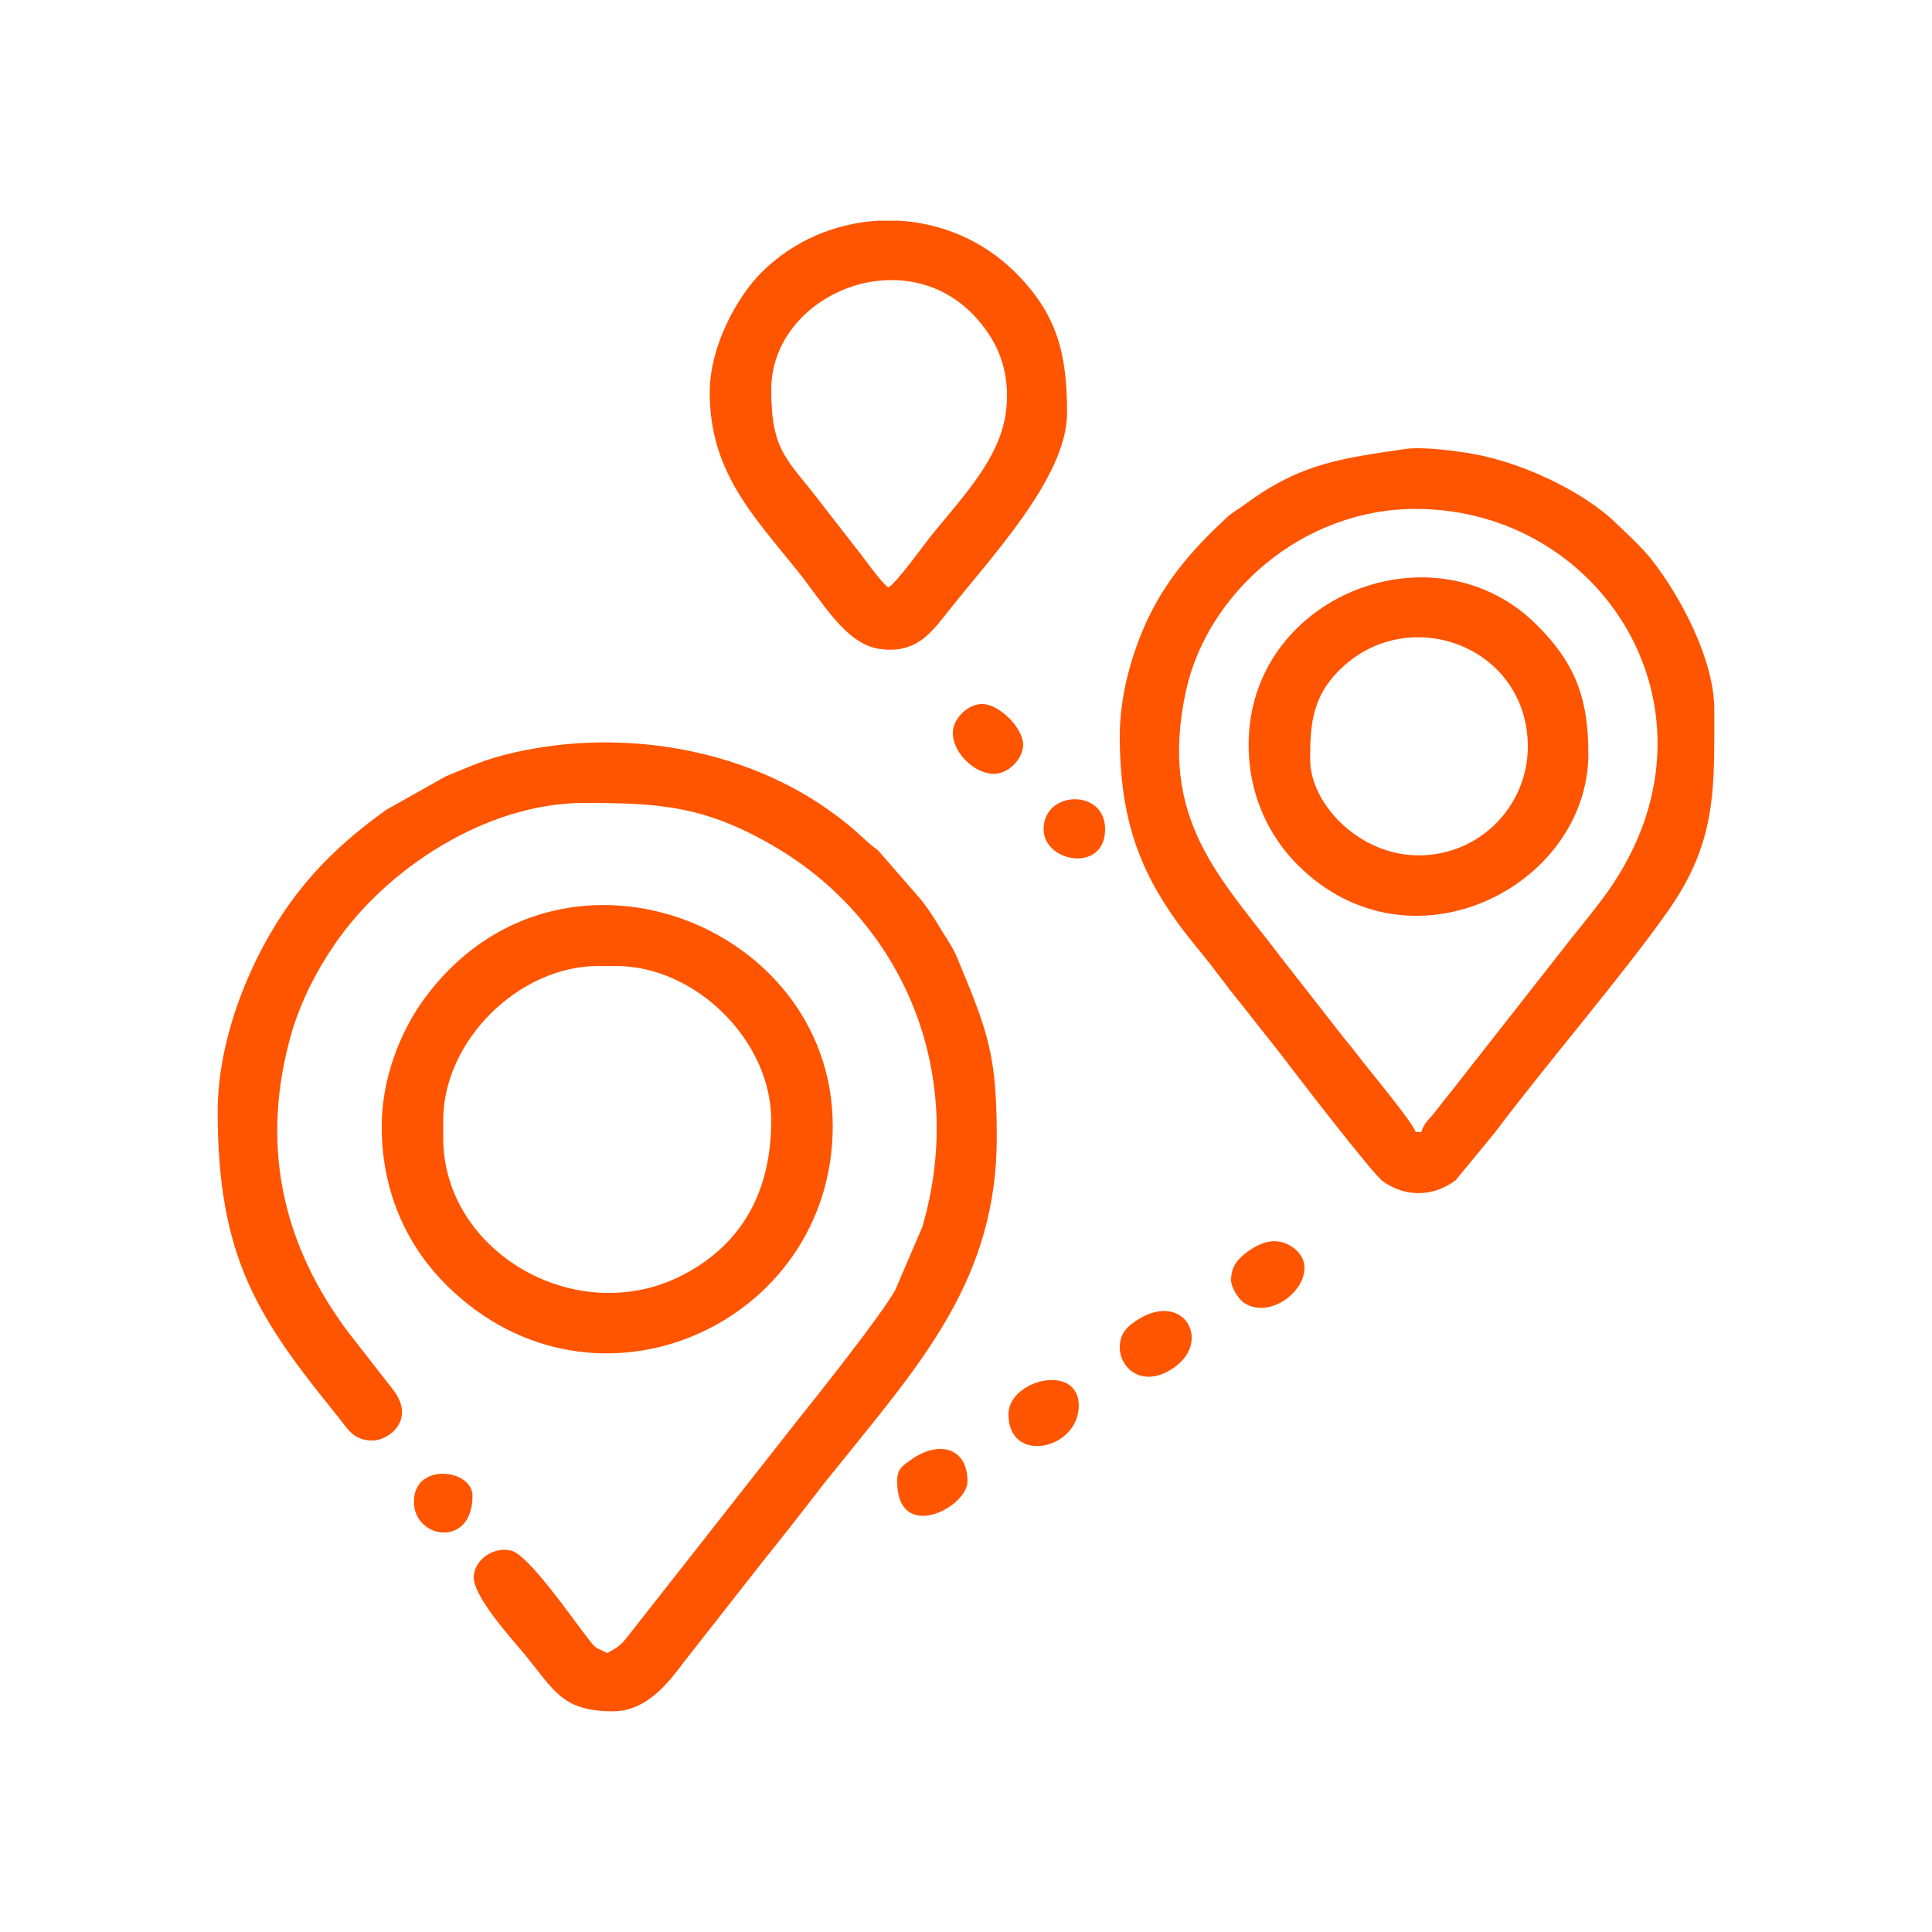 <?xml version="1.0" encoding="UTF-8"?>
<!DOCTYPE svg PUBLIC "-//W3C//DTD SVG 1.1//EN" "http://www.w3.org/Graphics/SVG/1.1/DTD/svg11.dtd">
<!-- Creator: CorelDRAW 2020 (64 Bit) -->
<svg xmlns="http://www.w3.org/2000/svg" xml:space="preserve" width="67.733mm" height="67.733mm" version="1.1" style="shape-rendering:geometricPrecision; text-rendering:geometricPrecision; image-rendering:optimizeQuality; fill-rule:evenodd; clip-rule:evenodd"
viewBox="0 0 6773.32 6773.32"
 xmlns:xlink="http://www.w3.org/1999/xlink"
 xmlns:xodm="http://www.corel.com/coreldraw/odm/2003">
 <defs>
  <style type="text/css">
   <![CDATA[
    .fil0 {fill:#FF5400}
   ]]>
  </style>
 </defs>
 <g id="Camada_x0020_1">
  <g id="_1824588502560">
   <path class="fil0" d="M763.19 3897.01c0,510.19 139.93,722.24 417.72,1064.74 38.89,47.89 56.44,88.54 126.48,88.54 52.19,0 159.04,-73.17 64.24,-186.33l-147.89 -189.72c-233.1,-308.65 -315.78,-661.71 -199.79,-1058.9 15.02,-51.37 41.56,-115.67 64.24,-160.75 26.84,-53.22 51.68,-94.53 83.5,-141.46 181.72,-268.3 534.76,-498.08 875,-498.08 266.41,0 426.12,9.31 674.46,156.32 438.99,259.79 672.02,783.88 512.53,1329.77l-95.18 221.81c-49.59,88.84 -271.09,367.69 -351.17,467.47l-571.86 727.86c-33.68,43.24 -38.66,51.96 -86.62,77.09 -40.97,-21.51 -34.8,-9.68 -64.84,-47.75 -52.64,-66.59 -209.97,-296 -271.46,-311.23 -58.37,-14.34 -123.88,25.87 -131.39,85.96 -8.62,69.18 131.83,221.28 176.97,276.2 105.13,128.08 132.72,201.03 311.24,201.03 117.93,0 195.26,-101.85 247.82,-172.06l274.44 -349.96c33.09,-41.17 62.09,-78.42 95.25,-119.66l89.6 -115c32.19,-43.02 61.79,-78.2 95.25,-119.74 281.05,-349.88 542.78,-643.52 542.78,-1134.36 0,-290.98 -30.48,-370.21 -137.7,-628.59 -16.51,-39.77 -38.15,-69.26 -59.34,-104.29 -24.46,-40.36 -36.8,-60.31 -65.5,-98.15l-152.43 -175.17c-63.35,-47.96 -73.76,-72.43 -180.53,-147.15 -303.22,-212.27 -719.75,-282.04 -1092.71,-198 -108.85,24.53 -152.65,47.74 -243.66,84.4l-209.82 118.03c-130.42,94.39 -237.49,190.62 -333.03,322.17 -139.05,191.5 -256.6,474.13 -256.6,734.96z"/>
   <path class="fil0" d="M4962.85 1784.24c673.13,0 1127.88,744.19 651.34,1372.2 -35.68,46.93 -66.91,85.95 -103.94,131.41l-422.78 539.09c-19.78,24.54 -34.8,43.02 -54.2,68.66 -19.34,25.58 -41.27,40.51 -49.89,72.88l-20.53 0c-8.99,-33.48 -167.66,-222.02 -206.77,-274.2 -18.89,-25.13 -32.27,-39.47 -50.05,-62.46l-211.01 -269.99c-215.63,-284.99 -435.49,-487.13 -337.42,-938.87 74.13,-340.94 405.6,-638.72 805.25,-638.72zm1047.28 704.28l0 105.1c-0.89,224.39 -14.05,389.35 -162.76,600.73 -156.81,222.99 -429.17,539.69 -605.91,775.53l-138.67 168.37c-80.75,59.2 -174.88,58.61 -253.55,4.29 -35.54,-24.54 -318.01,-392.09 -360.17,-448.26l-140.01 -177.24c-51.15,-62.01 -92.42,-122.1 -143.73,-183.74 -189.3,-227.79 -279.57,-422.61 -279.57,-752.99 0,-149.44 46.55,-299.11 95.77,-404.94 66.92,-143.98 162.69,-252.48 276.23,-358.09 25.13,-23.29 44.09,-32.08 71.08,-51.89 195.4,-143.9 340.54,-158.68 557.28,-191.28 60.45,-9.09 177.34,6.66 232.06,16.04 169.53,28.97 385.45,126.98 505.68,242.35 39.34,37.84 93.76,87.58 126.48,129.49 101.12,128.9 219.79,350.55 219.79,526.53z"/>
   <path class="fil0" d="M1553.8 3988.8l0 -61.19c0,-278.64 264.62,-540.95 544.27,-540.95l61.56 0c279.65,0 544.2,262.31 544.2,540.95 0,253.58 -105.66,438.35 -314.59,544.63 -368.2,187.07 -835.44,-82.03 -835.44,-483.44zm-215.63 -40.79c0,246.19 100.15,432.07 228.49,558.82 519.51,513.45 1352.8,135.41 1352.8,-558.82 0,-716.92 -966.9,-1085.29 -1433.25,-444.79 -87.14,119.66 -148.04,285.07 -148.04,444.79z"/>
   <path class="fil0" d="M3114.56 2059.85c-29.29,-21.36 -86.03,-105.33 -115.32,-140.58l-116.37 -149.74c-121.64,-160.83 -179.04,-182.48 -179.04,-403.69 0,-355.36 535.65,-558.61 769.79,-183.45 44.98,72.07 66.92,164.08 52.49,265.71 -22.16,156.54 -141.57,283.74 -254.29,420.99 -35.09,42.64 -122.24,167.47 -157.26,190.76zm-35.84 -1286.1l72.57 0c148.26,8.35 294.3,68.22 407.69,180.86 147.37,146.56 181.94,284.69 181.94,492.82 0,228.46 -271.24,509.76 -426.79,708.65 -59.11,75.83 -113.84,135.84 -230.5,118.92 -118.82,-17.08 -196.96,-160.91 -288.79,-274.95 -154.51,-192.16 -306.64,-347.3 -306.64,-624.01 0,-163.64 97.18,-337.03 181.95,-421.43 112.35,-111.61 259.05,-172.36 408.57,-180.86z"/>
   <path class="fil0" d="M4973.11 2998.79c-207.44,0 -379.94,-179.97 -379.94,-336.73 0,-123.8 6.39,-228.38 120.45,-329.42 241.58,-213.81 638.4,-60.82 642.72,279.83 2.67,207.46 -163.66,386.32 -383.23,386.32zm-595.57 -387.8c0,182.48 76.43,325.86 171.83,421.21 395.42,395.48 1019.25,75.09 1019.25,-390.61 0,-206.14 -54.58,-325.06 -182.1,-451.81 -358.76,-356.54 -1008.98,-100.89 -1008.98,421.21z"/>
   <path class="fil0" d="M4315.9 4488.95c0,24.17 26.77,66.22 44.83,78.19 116.22,77.31 297.94,-112.26 167.3,-197.19 -61.19,-39.76 -123.43,-8.13 -168.56,29.57 -25.5,21.36 -43.57,46.26 -43.57,89.43z"/>
   <path class="fil0" d="M3145.34 5193.3c0,218.04 246.49,92.91 246.49,0 0,-122.54 -105.81,-142.79 -198.6,-75.01 -28.11,20.47 -47.89,30.15 -47.89,75.01z"/>
   <path class="fil0" d="M3535.55 4958.49c0,177.53 246.41,124.02 246.41,-30.67 0,-150.4 -246.41,-91.57 -246.41,30.67z"/>
   <path class="fil0" d="M3340.45 2570.12c0,68.14 75.32,142.86 143.8,142.86 52.49,0 102.68,-53.58 102.68,-101.99 0,-59.35 -84.09,-142.94 -143.8,-142.94 -48.63,0 -102.68,49.81 -102.68,102.07z"/>
   <path class="fil0" d="M3925.76 4723.68c0,75.1 83.28,147.6 192.66,69.11 131.75,-94.46 26.76,-274.5 -139.94,-159.5 -29.07,20.11 -52.72,44.2 -52.72,90.39z"/>
   <path class="fil0" d="M3658.76 2906.99c0,117.08 215.63,154.92 215.63,0 0,-143.53 -215.63,-136.36 -215.63,0z"/>
   <path class="fil0" d="M1451.11 5264.7c0,131.48 205.37,163.56 205.37,-20.47 0,-94.46 -205.37,-118.85 -205.37,20.47z"/>
  </g>
 </g>
</svg>
